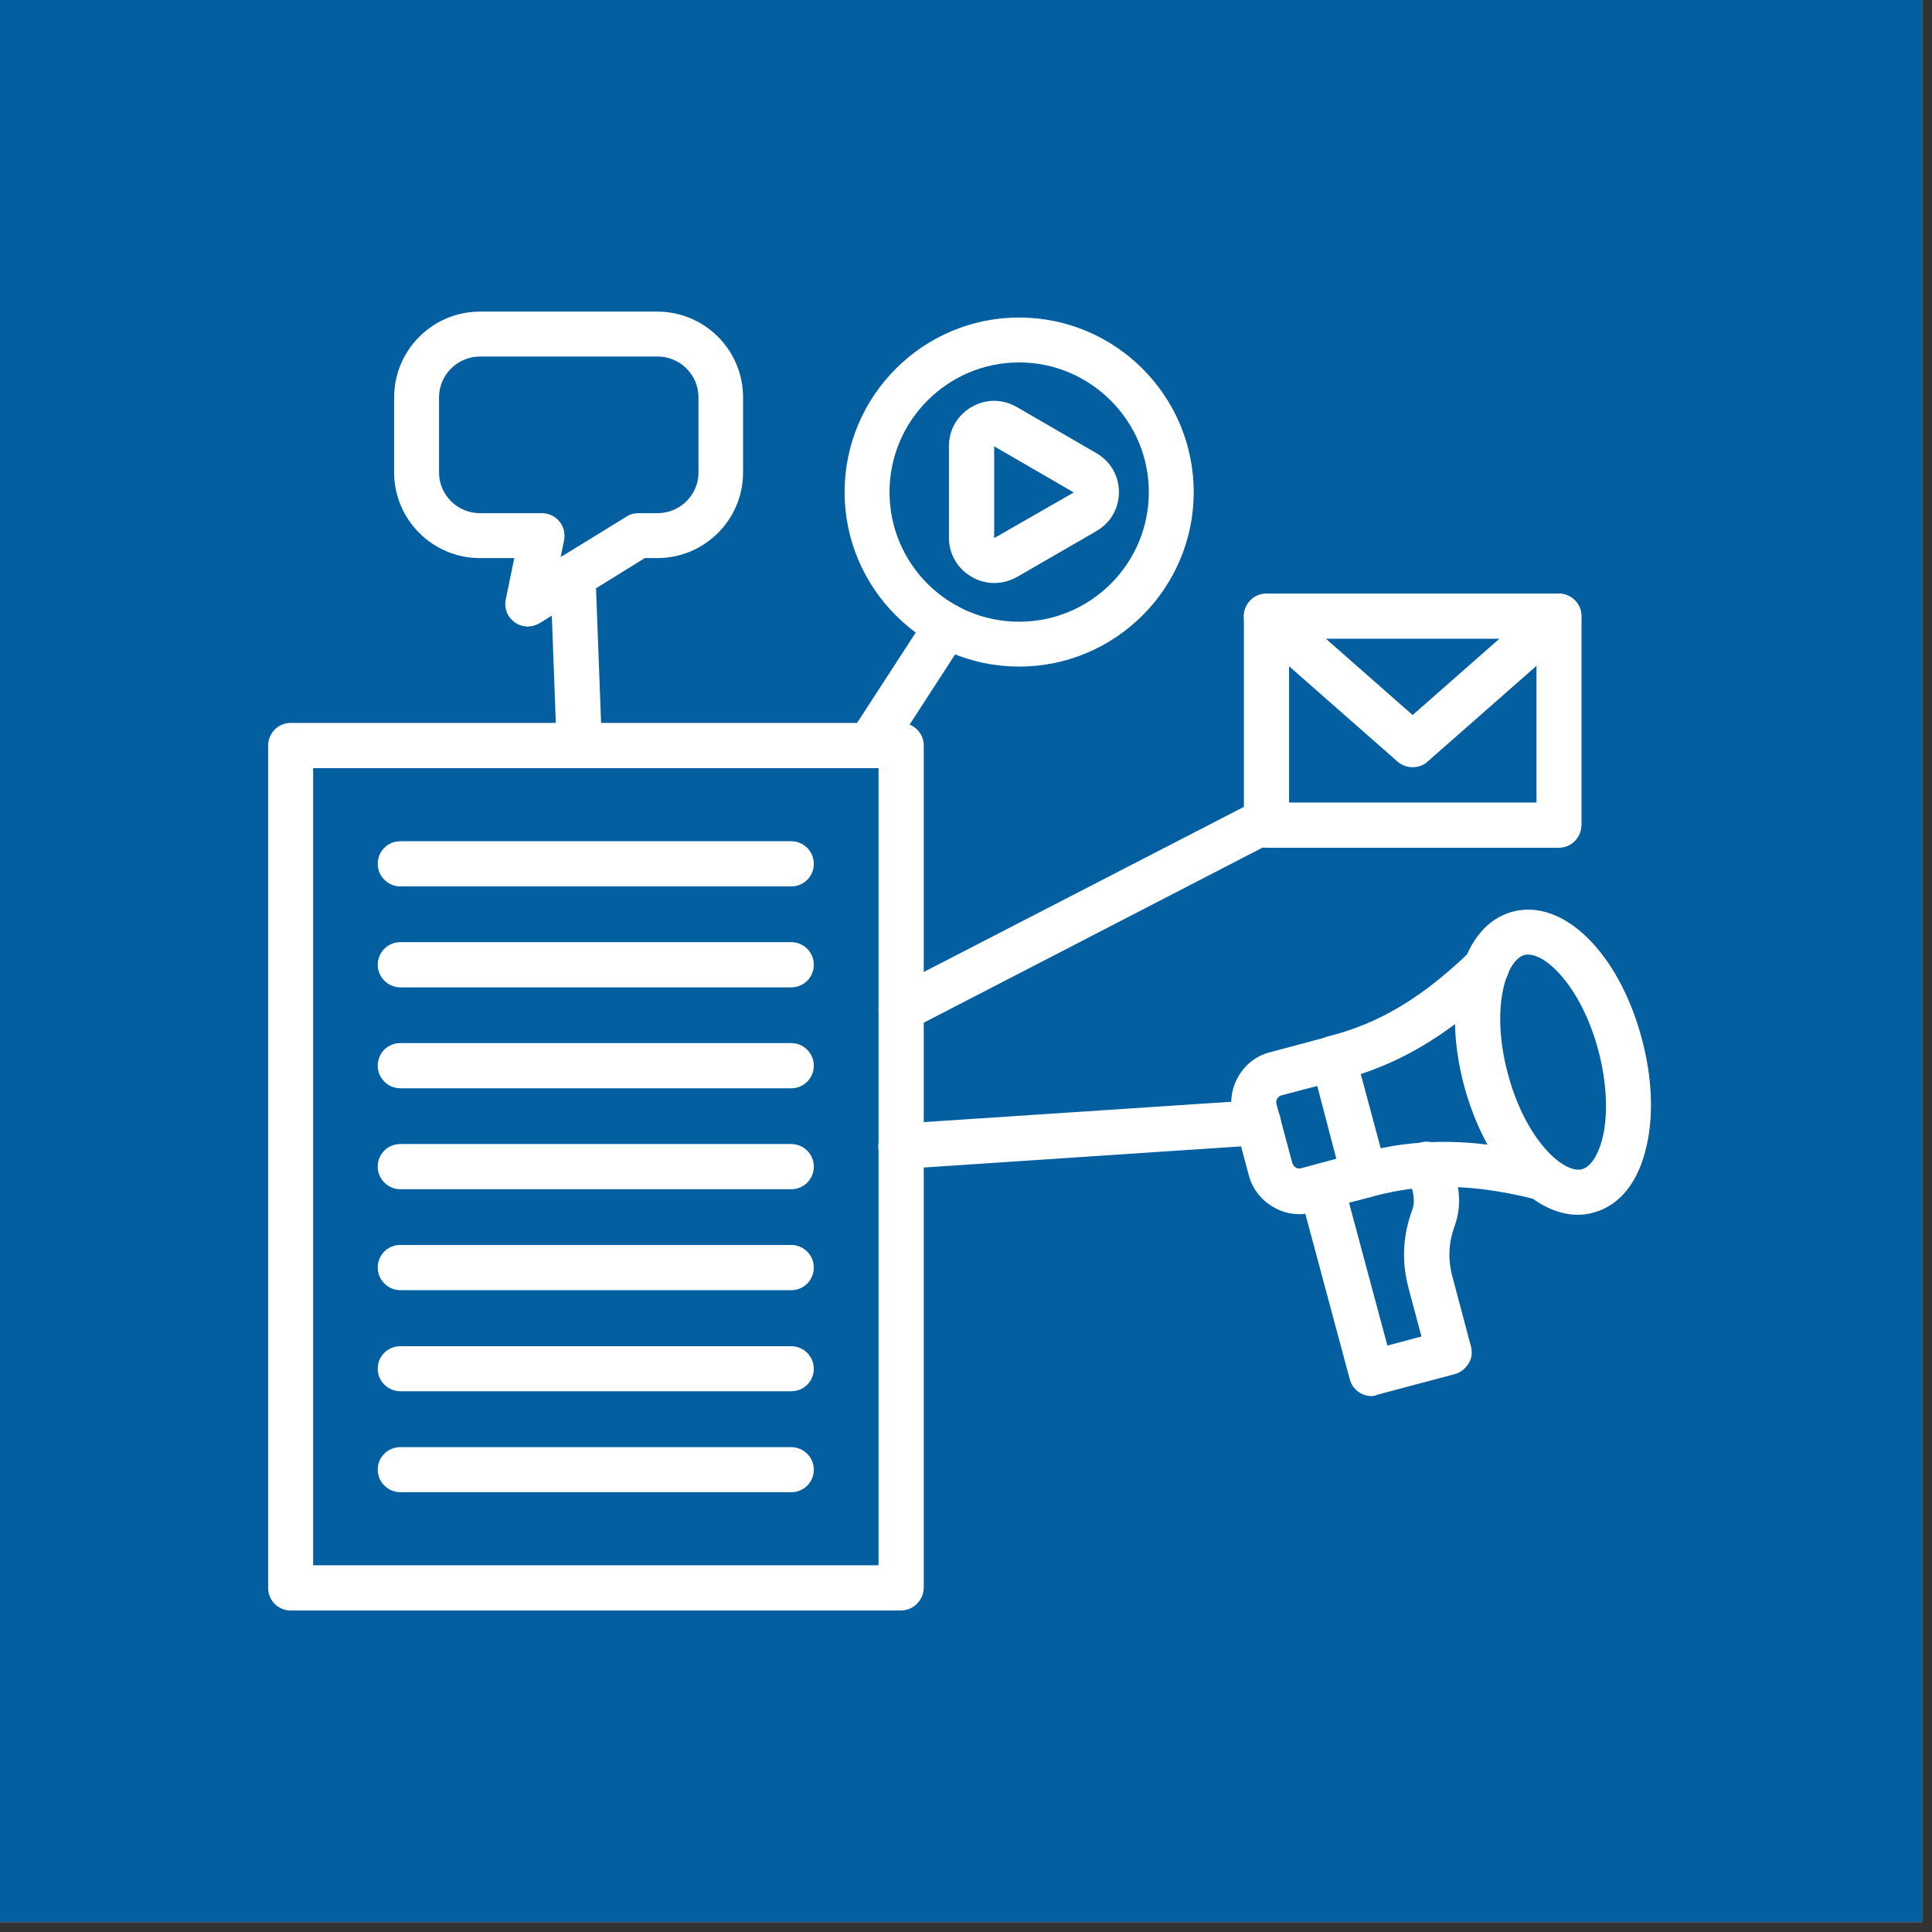<svg xmlns="http://www.w3.org/2000/svg" xmlns:xlink="http://www.w3.org/1999/xlink" width="65" zoomAndPan="magnify" viewBox="0 0 48.75 48.75" height="65" preserveAspectRatio="xMidYMid meet" version="1.0"><rect x="0" y="0" width="48.75" height="48.75" fill="#333333" stroke="none"/><defs><clipPath id="fe969fb68f"><path d="M 0 0 L 48.5 0 L 48.5 48.5 L 0 48.5 Z M 0 0 " clip-rule="nonzero"/></clipPath><clipPath id="44132fa8b9"><path d="M 36 22 L 41.832 22 L 41.832 31 L 36 31 Z M 36 22 " clip-rule="nonzero"/></clipPath><clipPath id="7c2d94b584"><path d="M 6.766 18 L 24 18 L 24 40.668 L 6.766 40.668 Z M 6.766 18 " clip-rule="nonzero"/></clipPath><clipPath id="c199dcb6fd"><path d="M 9 7.836 L 19 7.836 L 19 16 L 9 16 Z M 9 7.836 " clip-rule="nonzero"/></clipPath></defs><g clip-path="url(#fe969fb68f)"><path fill="#ffffff" d="M 0 0 L 48.5 0 L 48.5 48.5 L 0 48.5 Z M 0 0 " fill-opacity="1" fill-rule="nonzero"/><path fill="#035fa0" d="M 0 0 L 48.5 0 L 48.5 48.5 L 0 48.5 Z M 0 0 " fill-opacity="1" fill-rule="nonzero"/></g><g clip-path="url(#44132fa8b9)"><path fill="#ffffff" d="M 39.812 30.652 C 38.648 30.652 37.473 29.34 36.945 27.402 C 36.367 25.23 36.895 23.344 38.168 23.004 C 39.441 22.664 40.848 24.039 41.426 26.203 C 41.684 27.156 41.73 28.117 41.551 28.902 C 41.352 29.82 40.871 30.422 40.203 30.598 C 40.078 30.637 39.945 30.652 39.812 30.652 Z M 38.465 24.098 C 37.996 24.227 37.605 25.453 38.051 27.105 C 38.492 28.754 39.449 29.621 39.914 29.504 C 40.145 29.445 40.344 29.125 40.449 28.66 C 40.582 28.059 40.535 27.266 40.328 26.496 C 39.887 24.848 38.93 23.973 38.465 24.098 Z M 38.465 24.098 " fill-opacity="1" fill-rule="nonzero"/></g><path fill="#ffffff" d="M 32.785 30.637 C 32.555 30.637 32.336 30.578 32.129 30.457 C 31.824 30.281 31.602 30 31.512 29.66 L 31.113 28.164 C 31.023 27.824 31.07 27.469 31.246 27.164 C 31.422 26.859 31.703 26.637 32.047 26.551 L 33.496 26.164 C 33.801 26.082 34.109 26.262 34.191 26.562 L 34.984 29.512 C 35.023 29.66 35.008 29.812 34.926 29.941 C 34.852 30.074 34.727 30.168 34.578 30.207 L 33.125 30.59 C 33.016 30.621 32.906 30.637 32.785 30.637 Z M 33.238 27.402 L 32.34 27.637 C 32.281 27.652 32.246 27.695 32.23 27.719 C 32.215 27.742 32.195 27.793 32.207 27.852 L 32.609 29.348 C 32.625 29.406 32.668 29.445 32.691 29.457 C 32.711 29.473 32.766 29.496 32.824 29.48 L 33.719 29.238 Z M 33.238 27.402 " fill-opacity="1" fill-rule="nonzero"/><path fill="#ffffff" d="M 33.637 27.273 C 33.387 27.273 33.156 27.105 33.09 26.852 C 33.008 26.551 33.191 26.238 33.496 26.156 C 34.438 25.914 35.605 25.461 37.109 23.996 C 37.332 23.773 37.695 23.781 37.918 24.004 C 38.137 24.227 38.133 24.586 37.91 24.809 C 36.207 26.477 34.812 26.992 33.793 27.262 C 33.734 27.266 33.688 27.273 33.637 27.273 Z M 33.637 27.273 " fill-opacity="1" fill-rule="nonzero"/><path fill="#ffffff" d="M 38.93 30.289 C 38.887 30.289 38.836 30.281 38.789 30.273 C 36.754 29.754 35.52 29.949 34.578 30.207 C 34.273 30.289 33.965 30.109 33.883 29.809 C 33.801 29.504 33.977 29.191 34.281 29.109 C 35.305 28.828 36.77 28.586 39.07 29.176 C 39.375 29.258 39.559 29.562 39.477 29.867 C 39.418 30.117 39.184 30.289 38.93 30.289 Z M 38.93 30.289 " fill-opacity="1" fill-rule="nonzero"/><path fill="#ffffff" d="M 34.605 35.227 C 34.355 35.227 34.125 35.055 34.059 34.805 L 32.793 30.09 C 32.711 29.785 32.891 29.473 33.191 29.391 C 33.496 29.312 33.809 29.488 33.891 29.793 L 35.008 33.953 L 35.867 33.723 L 35.547 32.523 C 35.363 31.844 35.391 31.191 35.637 30.523 C 35.719 30.305 35.664 29.992 35.488 29.629 C 35.348 29.348 35.465 29.008 35.746 28.867 C 36.027 28.727 36.367 28.844 36.508 29.125 C 36.836 29.785 36.902 30.383 36.711 30.918 C 36.547 31.363 36.531 31.777 36.652 32.227 L 37.117 33.977 C 37.152 34.121 37.141 34.277 37.059 34.402 C 36.977 34.531 36.859 34.633 36.711 34.672 L 34.746 35.195 C 34.703 35.219 34.66 35.227 34.605 35.227 Z M 34.605 35.227 " fill-opacity="1" fill-rule="nonzero"/><g clip-path="url(#7c2d94b584)"><path fill="#ffffff" d="M 22.73 40.637 L 7.332 40.637 C 7.023 40.637 6.766 40.387 6.766 40.066 L 6.766 18.812 C 6.766 18.504 7.016 18.242 7.332 18.242 L 22.738 18.242 C 23.051 18.242 23.309 18.496 23.309 18.812 L 23.309 40.066 C 23.301 40.379 23.051 40.637 22.73 40.637 Z M 7.902 39.496 L 22.168 39.496 L 22.168 19.383 L 7.902 19.383 Z M 7.902 39.496 " fill-opacity="1" fill-rule="nonzero"/></g><path fill="#ffffff" d="M 19.965 22.367 L 10.102 22.367 C 9.793 22.367 9.531 22.113 9.531 21.797 C 9.531 21.477 9.785 21.227 10.102 21.227 L 19.965 21.227 C 20.273 21.227 20.535 21.477 20.535 21.797 C 20.535 22.113 20.281 22.367 19.965 22.367 Z M 19.965 22.367 " fill-opacity="1" fill-rule="nonzero"/><path fill="#ffffff" d="M 19.965 24.914 L 10.102 24.914 C 9.793 24.914 9.531 24.66 9.531 24.344 C 9.531 24.031 9.785 23.773 10.102 23.773 L 19.965 23.773 C 20.273 23.773 20.535 24.023 20.535 24.344 C 20.535 24.66 20.281 24.914 19.965 24.914 Z M 19.965 24.914 " fill-opacity="1" fill-rule="nonzero"/><path fill="#ffffff" d="M 19.965 27.461 L 10.102 27.461 C 9.793 27.461 9.531 27.207 9.531 26.891 C 9.531 26.57 9.785 26.32 10.102 26.32 L 19.965 26.32 C 20.273 26.32 20.535 26.57 20.535 26.891 C 20.535 27.207 20.281 27.461 19.965 27.461 Z M 19.965 27.461 " fill-opacity="1" fill-rule="nonzero"/><path fill="#ffffff" d="M 19.965 30.008 L 10.102 30.008 C 9.793 30.008 9.531 29.754 9.531 29.438 C 9.531 29.117 9.785 28.867 10.102 28.867 L 19.965 28.867 C 20.273 28.867 20.535 29.117 20.535 29.438 C 20.535 29.754 20.281 30.008 19.965 30.008 Z M 19.965 30.008 " fill-opacity="1" fill-rule="nonzero"/><path fill="#ffffff" d="M 19.965 32.555 L 10.102 32.555 C 9.793 32.555 9.531 32.301 9.531 31.984 C 9.531 31.664 9.785 31.414 10.102 31.414 L 19.965 31.414 C 20.273 31.414 20.535 31.664 20.535 31.984 C 20.535 32.301 20.281 32.555 19.965 32.555 Z M 19.965 32.555 " fill-opacity="1" fill-rule="nonzero"/><path fill="#ffffff" d="M 19.965 35.105 L 10.102 35.105 C 9.793 35.105 9.531 34.855 9.531 34.539 C 9.531 34.219 9.785 33.969 10.102 33.969 L 19.965 33.969 C 20.273 33.969 20.535 34.219 20.535 34.539 C 20.535 34.855 20.281 35.105 19.965 35.105 Z M 19.965 35.105 " fill-opacity="1" fill-rule="nonzero"/><path fill="#ffffff" d="M 19.965 37.652 L 10.102 37.652 C 9.793 37.652 9.531 37.402 9.531 37.086 C 9.531 36.766 9.785 36.516 10.102 36.516 L 19.965 36.516 C 20.273 36.516 20.535 36.766 20.535 37.086 C 20.535 37.402 20.281 37.652 19.965 37.652 Z M 19.965 37.652 " fill-opacity="1" fill-rule="nonzero"/><path fill="#ffffff" d="M 39.336 21.391 L 31.957 21.391 C 31.645 21.391 31.387 21.137 31.387 20.82 L 31.387 15.547 C 31.387 15.238 31.637 14.977 31.957 14.977 L 39.336 14.977 C 39.648 14.977 39.906 15.23 39.906 15.547 L 39.906 20.82 C 39.898 21.137 39.648 21.391 39.336 21.391 Z M 32.527 20.25 L 38.77 20.25 L 38.77 16.117 L 32.527 16.117 Z M 32.527 20.25 " fill-opacity="1" fill-rule="nonzero"/><path fill="#ffffff" d="M 35.645 19.359 C 35.512 19.359 35.379 19.316 35.266 19.219 L 31.578 15.977 C 31.344 15.77 31.32 15.406 31.527 15.18 C 31.734 14.941 32.098 14.918 32.328 15.125 L 35.645 18.043 L 38.961 15.125 C 39.195 14.918 39.551 14.941 39.758 15.18 C 39.969 15.414 39.945 15.77 39.707 15.977 L 36.02 19.219 C 35.918 19.316 35.777 19.359 35.645 19.359 Z M 35.645 19.359 " fill-opacity="1" fill-rule="nonzero"/><path fill="#ffffff" d="M 22.73 29.496 C 22.438 29.496 22.184 29.266 22.164 28.961 C 22.141 28.652 22.379 28.379 22.695 28.355 L 31.711 27.758 C 32.023 27.734 32.297 27.973 32.32 28.289 C 32.34 28.605 32.105 28.875 31.785 28.895 L 22.77 29.496 C 22.762 29.496 22.746 29.496 22.73 29.496 Z M 22.73 26.031 C 22.523 26.031 22.324 25.922 22.23 25.719 C 22.09 25.438 22.191 25.098 22.473 24.957 L 31.699 20.199 C 31.98 20.059 32.32 20.16 32.461 20.441 C 32.602 20.723 32.496 21.062 32.215 21.203 L 23 25.965 C 22.91 26.008 22.82 26.031 22.73 26.031 Z M 22.73 26.031 " fill-opacity="1" fill-rule="nonzero"/><g clip-path="url(#c199dcb6fd)"><path fill="#ffffff" d="M 13.316 15.809 C 13.203 15.809 13.086 15.77 12.988 15.703 C 12.805 15.57 12.715 15.348 12.762 15.125 L 12.977 14.082 L 12.109 14.082 C 10.918 14.082 9.945 13.113 9.945 11.922 L 9.945 10.027 C 9.945 8.832 10.918 7.863 12.109 7.863 L 16.586 7.863 C 17.781 7.863 18.75 8.832 18.75 10.027 L 18.75 11.922 C 18.75 13.113 17.781 14.082 16.586 14.082 L 16.27 14.082 L 13.613 15.727 C 13.523 15.777 13.418 15.809 13.316 15.809 Z M 12.109 8.996 C 11.547 8.996 11.078 9.457 11.078 10.027 L 11.078 11.922 C 11.078 12.484 11.539 12.949 12.109 12.949 L 13.672 12.949 C 13.84 12.949 14.004 13.023 14.113 13.156 C 14.227 13.289 14.262 13.461 14.234 13.629 L 14.145 14.059 L 15.816 13.031 C 15.906 12.973 16.012 12.949 16.113 12.949 L 16.594 12.949 C 17.156 12.949 17.625 12.492 17.625 11.922 L 17.625 10.027 C 17.625 9.461 17.164 8.996 16.594 8.996 Z M 12.109 8.996 " fill-opacity="1" fill-rule="nonzero"/></g><path fill="#ffffff" d="M 25.086 14.711 C 24.895 14.711 24.695 14.66 24.516 14.555 C 24.16 14.348 23.945 13.984 23.945 13.57 L 23.945 11.254 C 23.945 10.84 24.16 10.477 24.516 10.27 C 24.871 10.062 25.293 10.062 25.656 10.27 L 27.664 11.434 C 28.02 11.641 28.234 12.004 28.234 12.418 C 28.234 12.832 28.02 13.195 27.664 13.402 L 25.656 14.562 C 25.48 14.66 25.277 14.711 25.086 14.711 Z M 25.086 11.262 L 25.086 13.578 L 27.094 12.426 Z M 27.375 12.906 Z M 27.375 12.906 " fill-opacity="1" fill-rule="nonzero"/><path fill="#ffffff" d="M 25.715 16.82 C 23.289 16.82 21.312 14.844 21.312 12.418 C 21.312 9.988 23.289 8.012 25.715 8.012 C 28.145 8.012 30.121 9.988 30.121 12.418 C 30.121 14.844 28.145 16.82 25.715 16.82 Z M 25.715 9.145 C 23.918 9.145 22.445 10.609 22.445 12.418 C 22.445 14.223 23.91 15.688 25.715 15.688 C 27.523 15.688 28.988 14.223 28.988 12.418 C 28.988 10.617 27.516 9.145 25.715 9.145 Z M 25.715 9.145 " fill-opacity="1" fill-rule="nonzero"/><path fill="#ffffff" d="M 21.934 19.383 C 21.828 19.383 21.719 19.352 21.621 19.293 C 21.355 19.125 21.281 18.77 21.453 18.508 L 23.414 15.488 C 23.582 15.223 23.938 15.148 24.199 15.32 C 24.465 15.488 24.539 15.844 24.367 16.102 L 22.406 19.125 C 22.305 19.293 22.117 19.383 21.934 19.383 Z M 14.617 19.383 C 14.316 19.383 14.062 19.145 14.047 18.836 L 13.887 14.555 C 13.871 14.246 14.113 13.98 14.434 13.965 C 14.746 13.949 15.012 14.195 15.027 14.512 L 15.188 18.789 C 15.203 19.102 14.961 19.367 14.641 19.383 C 14.633 19.383 14.625 19.383 14.617 19.383 Z M 14.617 19.383 " fill-opacity="1" fill-rule="nonzero"/></svg>